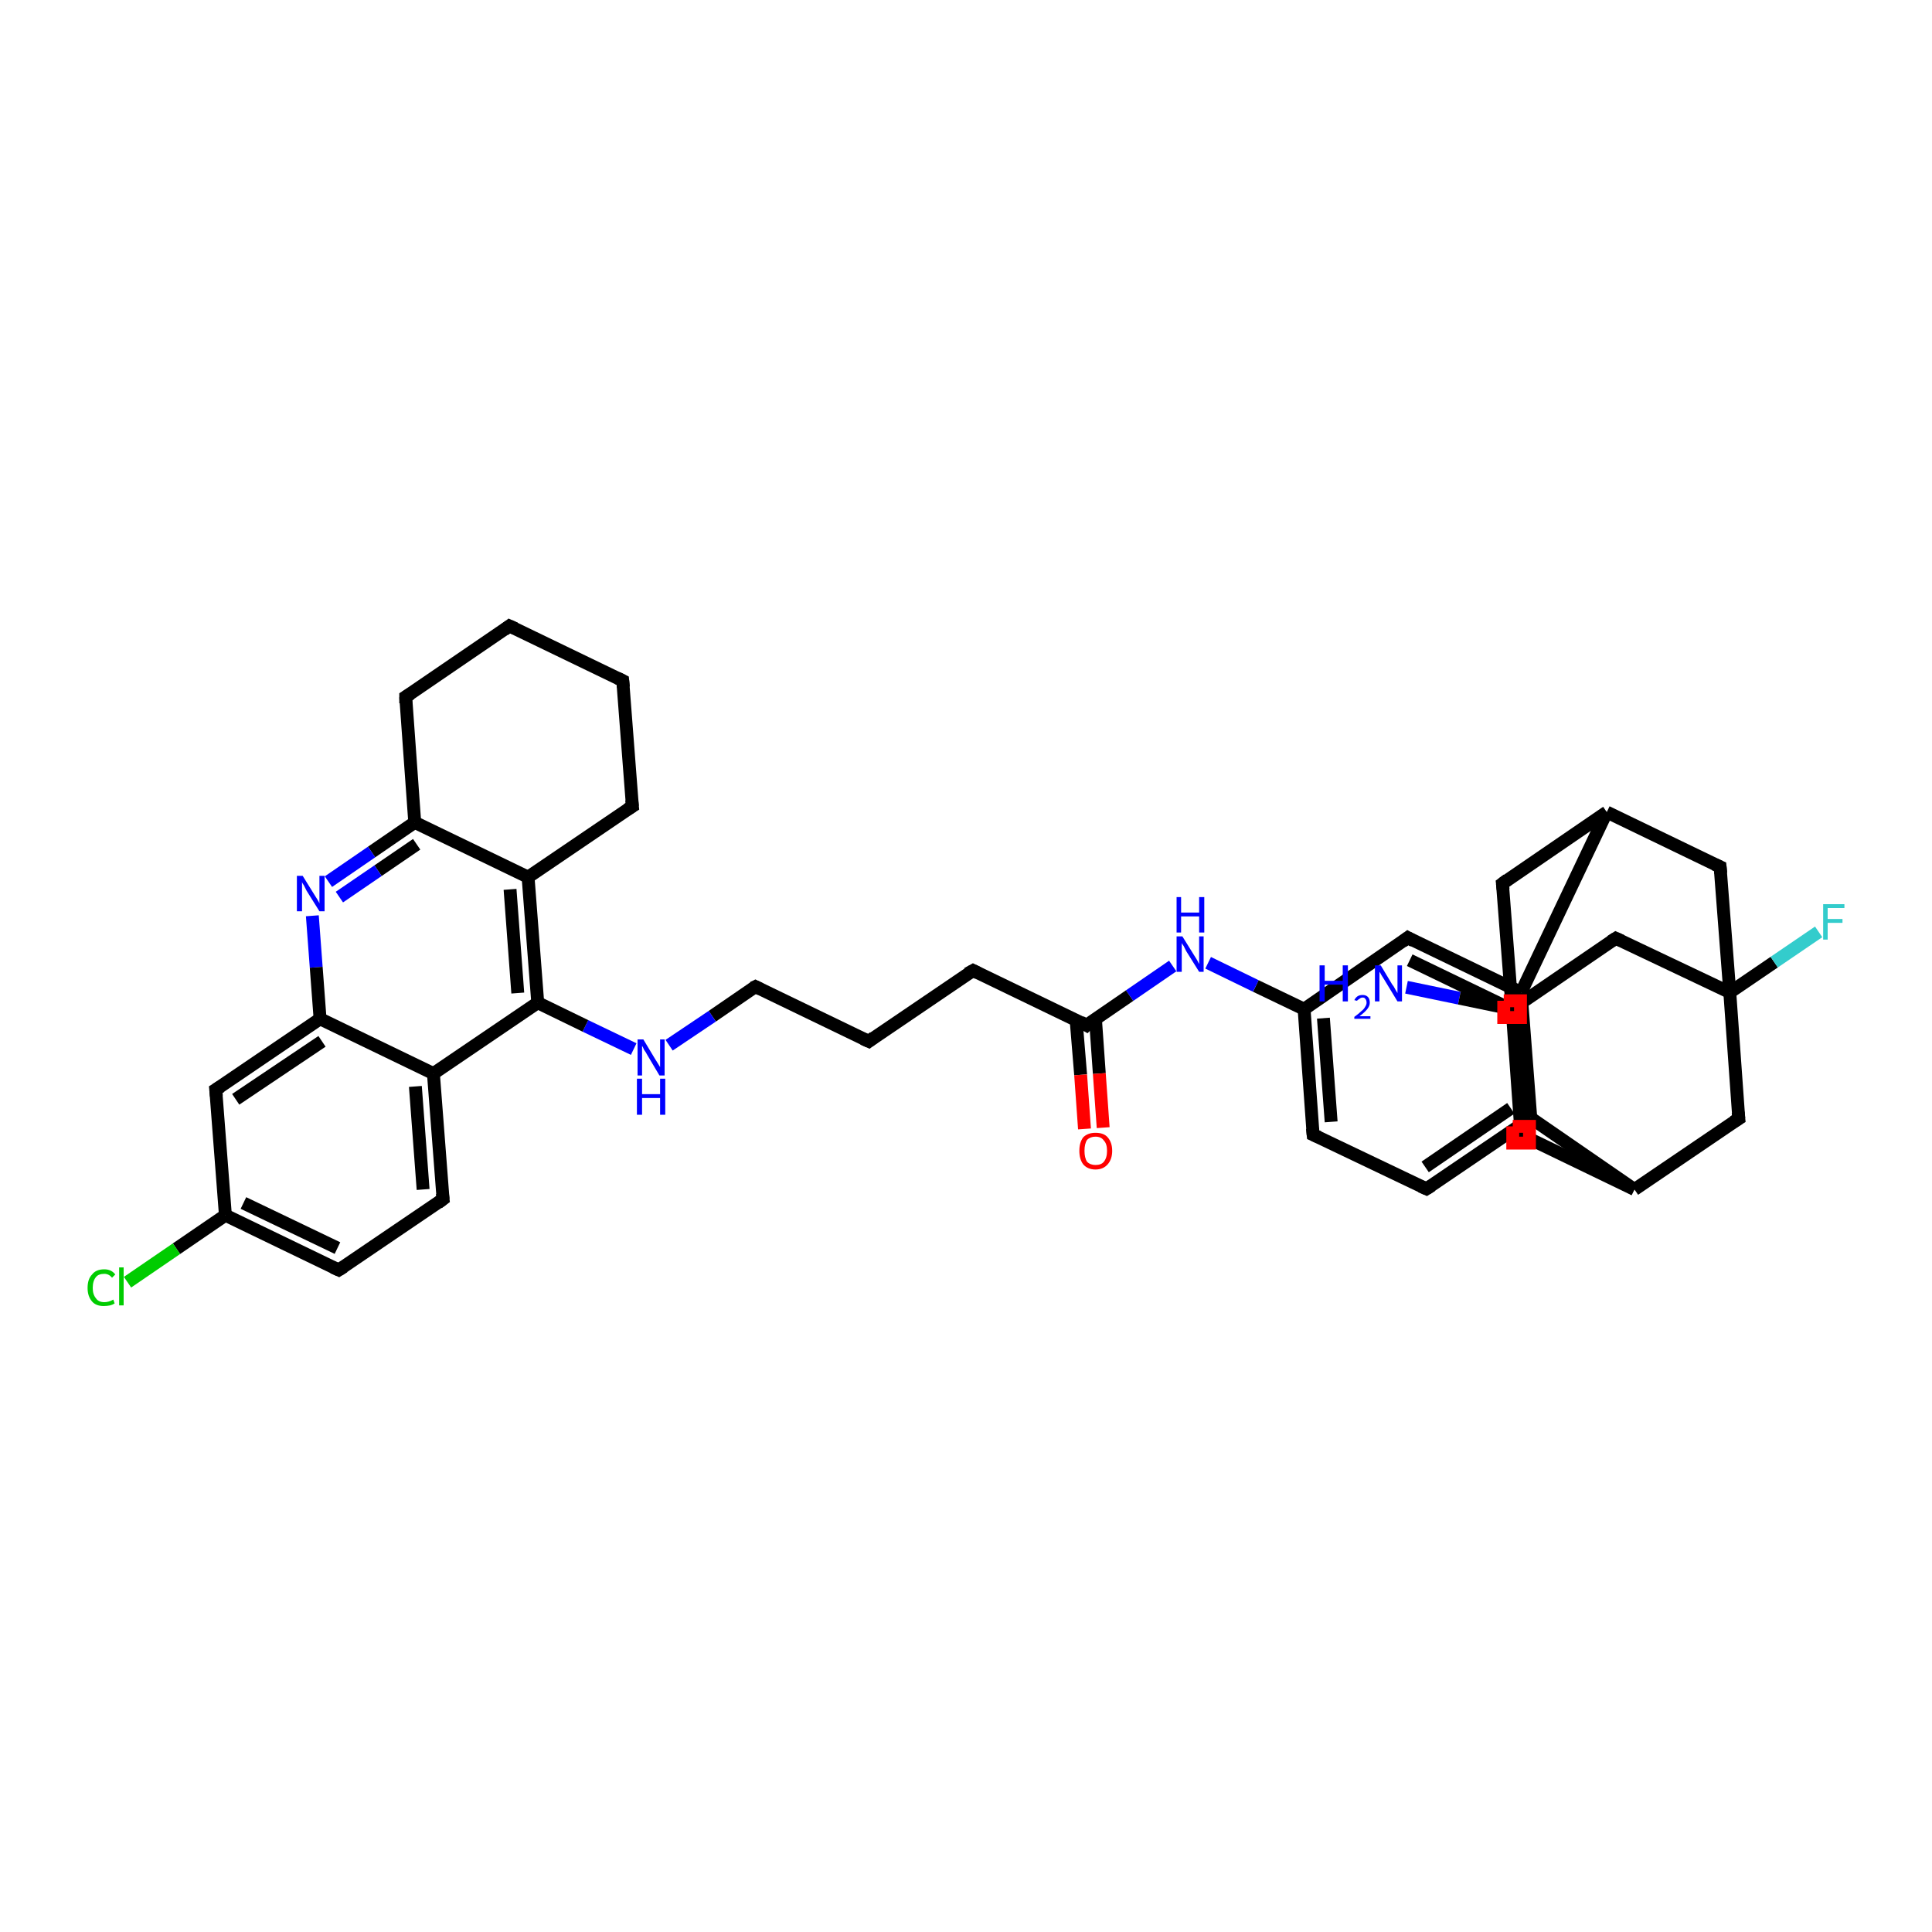 <?xml version='1.0' encoding='iso-8859-1'?>
<svg version='1.1' baseProfile='full'
              xmlns='http://www.w3.org/2000/svg'
                      xmlns:rdkit='http://www.rdkit.org/xml'
                      xmlns:xlink='http://www.w3.org/1999/xlink'
                  xml:space='preserve'
width='300px' height='300px' viewBox='0 0 300 300'>
<!-- END OF HEADER -->
<rect style='opacity:1.0;fill:#FFFFFF;stroke:none' width='300.0' height='300.0' x='0.0' y='0.0'> </rect>
<path class='bond-0 atom-0 atom-1' d='M 218.4,153.3 L 226.6,155.0' style='fill:none;fill-rule:evenodd;stroke:#0000FF;stroke-width:2.0px;stroke-linecap:butt;stroke-linejoin:miter;stroke-opacity:1' />
<path class='bond-0 atom-0 atom-1' d='M 226.6,155.0 L 234.8,156.7' style='fill:none;fill-rule:evenodd;stroke:#000000;stroke-width:2.0px;stroke-linecap:butt;stroke-linejoin:miter;stroke-opacity:1' />
<path class='bond-1 atom-1 atom-2' d='M 234.8,156.7 L 236.2,176.2' style='fill:none;fill-rule:evenodd;stroke:#000000;stroke-width:2.0px;stroke-linecap:butt;stroke-linejoin:miter;stroke-opacity:1' />
<path class='bond-2 atom-2 atom-3' d='M 236.2,176.2 L 253.8,184.7' style='fill:none;fill-rule:evenodd;stroke:#000000;stroke-width:2.0px;stroke-linecap:butt;stroke-linejoin:miter;stroke-opacity:1' />
<path class='bond-3 atom-3 atom-4' d='M 253.8,184.7 L 270.0,173.7' style='fill:none;fill-rule:evenodd;stroke:#000000;stroke-width:2.0px;stroke-linecap:butt;stroke-linejoin:miter;stroke-opacity:1' />
<path class='bond-4 atom-4 atom-5' d='M 270.0,173.7 L 268.6,154.1' style='fill:none;fill-rule:evenodd;stroke:#000000;stroke-width:2.0px;stroke-linecap:butt;stroke-linejoin:miter;stroke-opacity:1' />
<path class='bond-5 atom-5 atom-6' d='M 268.6,154.1 L 275.5,149.4' style='fill:none;fill-rule:evenodd;stroke:#000000;stroke-width:2.0px;stroke-linecap:butt;stroke-linejoin:miter;stroke-opacity:1' />
<path class='bond-5 atom-5 atom-6' d='M 275.5,149.4 L 282.4,144.7' style='fill:none;fill-rule:evenodd;stroke:#33CCCC;stroke-width:2.0px;stroke-linecap:butt;stroke-linejoin:miter;stroke-opacity:1' />
<path class='bond-6 atom-5 atom-7' d='M 268.6,154.1 L 267.1,134.6' style='fill:none;fill-rule:evenodd;stroke:#000000;stroke-width:2.0px;stroke-linecap:butt;stroke-linejoin:miter;stroke-opacity:1' />
<path class='bond-7 atom-7 atom-8' d='M 267.1,134.6 L 249.5,126.1' style='fill:none;fill-rule:evenodd;stroke:#000000;stroke-width:2.0px;stroke-linecap:butt;stroke-linejoin:miter;stroke-opacity:1' />
<path class='bond-8 atom-8 atom-9' d='M 249.5,126.1 L 233.3,137.2' style='fill:none;fill-rule:evenodd;stroke:#000000;stroke-width:2.0px;stroke-linecap:butt;stroke-linejoin:miter;stroke-opacity:1' />
<path class='bond-9 atom-8 atom-10' d='M 249.5,126.1 L 236.2,154.1' style='fill:none;fill-rule:evenodd;stroke:#000000;stroke-width:2.0px;stroke-linecap:butt;stroke-linejoin:miter;stroke-opacity:1' />
<path class='bond-10 atom-10 atom-11' d='M 236.2,154.1 L 218.6,145.6' style='fill:none;fill-rule:evenodd;stroke:#000000;stroke-width:2.0px;stroke-linecap:butt;stroke-linejoin:miter;stroke-opacity:1' />
<path class='bond-10 atom-10 atom-11' d='M 233.4,156.1 L 218.9,149.1' style='fill:none;fill-rule:evenodd;stroke:#000000;stroke-width:2.0px;stroke-linecap:butt;stroke-linejoin:miter;stroke-opacity:1' />
<path class='bond-11 atom-11 atom-12' d='M 218.6,145.6 L 202.5,156.7' style='fill:none;fill-rule:evenodd;stroke:#000000;stroke-width:2.0px;stroke-linecap:butt;stroke-linejoin:miter;stroke-opacity:1' />
<path class='bond-12 atom-12 atom-13' d='M 202.5,156.7 L 195.0,153.1' style='fill:none;fill-rule:evenodd;stroke:#000000;stroke-width:2.0px;stroke-linecap:butt;stroke-linejoin:miter;stroke-opacity:1' />
<path class='bond-12 atom-12 atom-13' d='M 195.0,153.1 L 187.6,149.5' style='fill:none;fill-rule:evenodd;stroke:#0000FF;stroke-width:2.0px;stroke-linecap:butt;stroke-linejoin:miter;stroke-opacity:1' />
<path class='bond-13 atom-13 atom-14' d='M 182.1,150.0 L 175.4,154.6' style='fill:none;fill-rule:evenodd;stroke:#0000FF;stroke-width:2.0px;stroke-linecap:butt;stroke-linejoin:miter;stroke-opacity:1' />
<path class='bond-13 atom-13 atom-14' d='M 175.4,154.6 L 168.7,159.2' style='fill:none;fill-rule:evenodd;stroke:#000000;stroke-width:2.0px;stroke-linecap:butt;stroke-linejoin:miter;stroke-opacity:1' />
<path class='bond-14 atom-14 atom-15' d='M 167.1,158.4 L 167.8,166.9' style='fill:none;fill-rule:evenodd;stroke:#000000;stroke-width:2.0px;stroke-linecap:butt;stroke-linejoin:miter;stroke-opacity:1' />
<path class='bond-14 atom-14 atom-15' d='M 167.8,166.9 L 168.4,175.3' style='fill:none;fill-rule:evenodd;stroke:#FF0000;stroke-width:2.0px;stroke-linecap:butt;stroke-linejoin:miter;stroke-opacity:1' />
<path class='bond-14 atom-14 atom-15' d='M 170.1,158.2 L 170.7,166.7' style='fill:none;fill-rule:evenodd;stroke:#000000;stroke-width:2.0px;stroke-linecap:butt;stroke-linejoin:miter;stroke-opacity:1' />
<path class='bond-14 atom-14 atom-15' d='M 170.7,166.7 L 171.3,175.1' style='fill:none;fill-rule:evenodd;stroke:#FF0000;stroke-width:2.0px;stroke-linecap:butt;stroke-linejoin:miter;stroke-opacity:1' />
<path class='bond-15 atom-14 atom-16' d='M 168.7,159.2 L 151.1,150.7' style='fill:none;fill-rule:evenodd;stroke:#000000;stroke-width:2.0px;stroke-linecap:butt;stroke-linejoin:miter;stroke-opacity:1' />
<path class='bond-16 atom-16 atom-17' d='M 151.1,150.7 L 134.9,161.7' style='fill:none;fill-rule:evenodd;stroke:#000000;stroke-width:2.0px;stroke-linecap:butt;stroke-linejoin:miter;stroke-opacity:1' />
<path class='bond-17 atom-17 atom-18' d='M 134.9,161.7 L 117.3,153.2' style='fill:none;fill-rule:evenodd;stroke:#000000;stroke-width:2.0px;stroke-linecap:butt;stroke-linejoin:miter;stroke-opacity:1' />
<path class='bond-18 atom-18 atom-19' d='M 117.3,153.2 L 110.6,157.8' style='fill:none;fill-rule:evenodd;stroke:#000000;stroke-width:2.0px;stroke-linecap:butt;stroke-linejoin:miter;stroke-opacity:1' />
<path class='bond-18 atom-18 atom-19' d='M 110.6,157.8 L 103.9,162.3' style='fill:none;fill-rule:evenodd;stroke:#0000FF;stroke-width:2.0px;stroke-linecap:butt;stroke-linejoin:miter;stroke-opacity:1' />
<path class='bond-19 atom-19 atom-20' d='M 98.4,162.9 L 90.9,159.3' style='fill:none;fill-rule:evenodd;stroke:#0000FF;stroke-width:2.0px;stroke-linecap:butt;stroke-linejoin:miter;stroke-opacity:1' />
<path class='bond-19 atom-19 atom-20' d='M 90.9,159.3 L 83.5,155.7' style='fill:none;fill-rule:evenodd;stroke:#000000;stroke-width:2.0px;stroke-linecap:butt;stroke-linejoin:miter;stroke-opacity:1' />
<path class='bond-20 atom-20 atom-21' d='M 83.5,155.7 L 82.0,136.2' style='fill:none;fill-rule:evenodd;stroke:#000000;stroke-width:2.0px;stroke-linecap:butt;stroke-linejoin:miter;stroke-opacity:1' />
<path class='bond-20 atom-20 atom-21' d='M 80.4,154.2 L 79.2,138.1' style='fill:none;fill-rule:evenodd;stroke:#000000;stroke-width:2.0px;stroke-linecap:butt;stroke-linejoin:miter;stroke-opacity:1' />
<path class='bond-21 atom-21 atom-22' d='M 82.0,136.2 L 98.2,125.2' style='fill:none;fill-rule:evenodd;stroke:#000000;stroke-width:2.0px;stroke-linecap:butt;stroke-linejoin:miter;stroke-opacity:1' />
<path class='bond-22 atom-22 atom-23' d='M 98.2,125.2 L 96.7,105.7' style='fill:none;fill-rule:evenodd;stroke:#000000;stroke-width:2.0px;stroke-linecap:butt;stroke-linejoin:miter;stroke-opacity:1' />
<path class='bond-23 atom-23 atom-24' d='M 96.7,105.7 L 79.1,97.2' style='fill:none;fill-rule:evenodd;stroke:#000000;stroke-width:2.0px;stroke-linecap:butt;stroke-linejoin:miter;stroke-opacity:1' />
<path class='bond-24 atom-24 atom-25' d='M 79.1,97.2 L 63.0,108.2' style='fill:none;fill-rule:evenodd;stroke:#000000;stroke-width:2.0px;stroke-linecap:butt;stroke-linejoin:miter;stroke-opacity:1' />
<path class='bond-25 atom-25 atom-26' d='M 63.0,108.2 L 64.4,127.7' style='fill:none;fill-rule:evenodd;stroke:#000000;stroke-width:2.0px;stroke-linecap:butt;stroke-linejoin:miter;stroke-opacity:1' />
<path class='bond-26 atom-26 atom-27' d='M 64.4,127.7 L 57.7,132.3' style='fill:none;fill-rule:evenodd;stroke:#000000;stroke-width:2.0px;stroke-linecap:butt;stroke-linejoin:miter;stroke-opacity:1' />
<path class='bond-26 atom-26 atom-27' d='M 57.7,132.3 L 51.0,136.9' style='fill:none;fill-rule:evenodd;stroke:#0000FF;stroke-width:2.0px;stroke-linecap:butt;stroke-linejoin:miter;stroke-opacity:1' />
<path class='bond-26 atom-26 atom-27' d='M 64.7,131.1 L 58.7,135.2' style='fill:none;fill-rule:evenodd;stroke:#000000;stroke-width:2.0px;stroke-linecap:butt;stroke-linejoin:miter;stroke-opacity:1' />
<path class='bond-26 atom-26 atom-27' d='M 58.7,135.2 L 52.7,139.3' style='fill:none;fill-rule:evenodd;stroke:#0000FF;stroke-width:2.0px;stroke-linecap:butt;stroke-linejoin:miter;stroke-opacity:1' />
<path class='bond-27 atom-27 atom-28' d='M 48.5,142.2 L 49.1,150.2' style='fill:none;fill-rule:evenodd;stroke:#0000FF;stroke-width:2.0px;stroke-linecap:butt;stroke-linejoin:miter;stroke-opacity:1' />
<path class='bond-27 atom-27 atom-28' d='M 49.1,150.2 L 49.7,158.2' style='fill:none;fill-rule:evenodd;stroke:#000000;stroke-width:2.0px;stroke-linecap:butt;stroke-linejoin:miter;stroke-opacity:1' />
<path class='bond-28 atom-28 atom-29' d='M 49.7,158.2 L 33.5,169.2' style='fill:none;fill-rule:evenodd;stroke:#000000;stroke-width:2.0px;stroke-linecap:butt;stroke-linejoin:miter;stroke-opacity:1' />
<path class='bond-28 atom-28 atom-29' d='M 50.0,161.7 L 36.6,170.7' style='fill:none;fill-rule:evenodd;stroke:#000000;stroke-width:2.0px;stroke-linecap:butt;stroke-linejoin:miter;stroke-opacity:1' />
<path class='bond-29 atom-29 atom-30' d='M 33.5,169.2 L 35.0,188.7' style='fill:none;fill-rule:evenodd;stroke:#000000;stroke-width:2.0px;stroke-linecap:butt;stroke-linejoin:miter;stroke-opacity:1' />
<path class='bond-30 atom-30 atom-31' d='M 35.0,188.7 L 27.4,193.9' style='fill:none;fill-rule:evenodd;stroke:#000000;stroke-width:2.0px;stroke-linecap:butt;stroke-linejoin:miter;stroke-opacity:1' />
<path class='bond-30 atom-30 atom-31' d='M 27.4,193.9 L 19.8,199.1' style='fill:none;fill-rule:evenodd;stroke:#00CC00;stroke-width:2.0px;stroke-linecap:butt;stroke-linejoin:miter;stroke-opacity:1' />
<path class='bond-31 atom-30 atom-32' d='M 35.0,188.7 L 52.6,197.2' style='fill:none;fill-rule:evenodd;stroke:#000000;stroke-width:2.0px;stroke-linecap:butt;stroke-linejoin:miter;stroke-opacity:1' />
<path class='bond-31 atom-30 atom-32' d='M 37.8,186.8 L 52.4,193.8' style='fill:none;fill-rule:evenodd;stroke:#000000;stroke-width:2.0px;stroke-linecap:butt;stroke-linejoin:miter;stroke-opacity:1' />
<path class='bond-32 atom-32 atom-33' d='M 52.6,197.2 L 68.8,186.2' style='fill:none;fill-rule:evenodd;stroke:#000000;stroke-width:2.0px;stroke-linecap:butt;stroke-linejoin:miter;stroke-opacity:1' />
<path class='bond-33 atom-33 atom-34' d='M 68.8,186.2 L 67.3,166.7' style='fill:none;fill-rule:evenodd;stroke:#000000;stroke-width:2.0px;stroke-linecap:butt;stroke-linejoin:miter;stroke-opacity:1' />
<path class='bond-33 atom-33 atom-34' d='M 65.7,184.7 L 64.5,168.7' style='fill:none;fill-rule:evenodd;stroke:#000000;stroke-width:2.0px;stroke-linecap:butt;stroke-linejoin:miter;stroke-opacity:1' />
<path class='bond-34 atom-12 atom-35' d='M 202.5,156.7 L 203.9,176.2' style='fill:none;fill-rule:evenodd;stroke:#000000;stroke-width:2.0px;stroke-linecap:butt;stroke-linejoin:miter;stroke-opacity:1' />
<path class='bond-34 atom-12 atom-35' d='M 205.5,158.1 L 206.7,174.2' style='fill:none;fill-rule:evenodd;stroke:#000000;stroke-width:2.0px;stroke-linecap:butt;stroke-linejoin:miter;stroke-opacity:1' />
<path class='bond-35 atom-35 atom-36' d='M 203.9,176.2 L 221.5,184.6' style='fill:none;fill-rule:evenodd;stroke:#000000;stroke-width:2.0px;stroke-linecap:butt;stroke-linejoin:miter;stroke-opacity:1' />
<path class='bond-36 atom-36 atom-37' d='M 221.5,184.6 L 237.7,173.6' style='fill:none;fill-rule:evenodd;stroke:#000000;stroke-width:2.0px;stroke-linecap:butt;stroke-linejoin:miter;stroke-opacity:1' />
<path class='bond-36 atom-36 atom-37' d='M 221.3,181.2 L 234.6,172.1' style='fill:none;fill-rule:evenodd;stroke:#000000;stroke-width:2.0px;stroke-linecap:butt;stroke-linejoin:miter;stroke-opacity:1' />
<path class='bond-37 atom-5 atom-38' d='M 268.6,154.1 L 250.9,145.7' style='fill:none;fill-rule:evenodd;stroke:#000000;stroke-width:2.0px;stroke-linecap:butt;stroke-linejoin:miter;stroke-opacity:1' />
<path class='bond-38 atom-9 atom-1' d='M 233.3,137.2 L 234.8,156.7' style='fill:none;fill-rule:evenodd;stroke:#000000;stroke-width:2.0px;stroke-linecap:butt;stroke-linejoin:miter;stroke-opacity:1' />
<path class='bond-39 atom-37 atom-10' d='M 237.7,173.6 L 236.2,154.1' style='fill:none;fill-rule:evenodd;stroke:#000000;stroke-width:2.0px;stroke-linecap:butt;stroke-linejoin:miter;stroke-opacity:1' />
<path class='bond-40 atom-38 atom-1' d='M 250.9,145.7 L 234.8,156.7' style='fill:none;fill-rule:evenodd;stroke:#000000;stroke-width:2.0px;stroke-linecap:butt;stroke-linejoin:miter;stroke-opacity:1' />
<path class='bond-41 atom-37 atom-3' d='M 237.7,173.6 L 253.8,184.7' style='fill:none;fill-rule:evenodd;stroke:#000000;stroke-width:2.0px;stroke-linecap:butt;stroke-linejoin:miter;stroke-opacity:1' />
<path class='bond-42 atom-34 atom-20' d='M 67.3,166.7 L 83.5,155.7' style='fill:none;fill-rule:evenodd;stroke:#000000;stroke-width:2.0px;stroke-linecap:butt;stroke-linejoin:miter;stroke-opacity:1' />
<path class='bond-43 atom-26 atom-21' d='M 64.4,127.7 L 82.0,136.2' style='fill:none;fill-rule:evenodd;stroke:#000000;stroke-width:2.0px;stroke-linecap:butt;stroke-linejoin:miter;stroke-opacity:1' />
<path class='bond-44 atom-34 atom-28' d='M 67.3,166.7 L 49.7,158.2' style='fill:none;fill-rule:evenodd;stroke:#000000;stroke-width:2.0px;stroke-linecap:butt;stroke-linejoin:miter;stroke-opacity:1' />
<path d='M 236.2,175.2 L 236.2,176.2 L 237.1,176.6' style='fill:none;stroke:#000000;stroke-width:2.0px;stroke-linecap:butt;stroke-linejoin:miter;stroke-opacity:1;' />
<path d='M 269.2,174.2 L 270.0,173.7 L 269.9,172.7' style='fill:none;stroke:#000000;stroke-width:2.0px;stroke-linecap:butt;stroke-linejoin:miter;stroke-opacity:1;' />
<path d='M 267.2,135.6 L 267.1,134.6 L 266.2,134.2' style='fill:none;stroke:#000000;stroke-width:2.0px;stroke-linecap:butt;stroke-linejoin:miter;stroke-opacity:1;' />
<path d='M 234.1,136.6 L 233.3,137.2 L 233.4,138.1' style='fill:none;stroke:#000000;stroke-width:2.0px;stroke-linecap:butt;stroke-linejoin:miter;stroke-opacity:1;' />
<path d='M 219.5,146.1 L 218.6,145.6 L 217.8,146.2' style='fill:none;stroke:#000000;stroke-width:2.0px;stroke-linecap:butt;stroke-linejoin:miter;stroke-opacity:1;' />
<path d='M 169.0,158.9 L 168.7,159.2 L 167.8,158.7' style='fill:none;stroke:#000000;stroke-width:2.0px;stroke-linecap:butt;stroke-linejoin:miter;stroke-opacity:1;' />
<path d='M 151.9,151.1 L 151.1,150.7 L 150.2,151.2' style='fill:none;stroke:#000000;stroke-width:2.0px;stroke-linecap:butt;stroke-linejoin:miter;stroke-opacity:1;' />
<path d='M 135.7,161.1 L 134.9,161.7 L 134.0,161.3' style='fill:none;stroke:#000000;stroke-width:2.0px;stroke-linecap:butt;stroke-linejoin:miter;stroke-opacity:1;' />
<path d='M 118.1,153.6 L 117.3,153.2 L 116.9,153.4' style='fill:none;stroke:#000000;stroke-width:2.0px;stroke-linecap:butt;stroke-linejoin:miter;stroke-opacity:1;' />
<path d='M 97.4,125.7 L 98.2,125.2 L 98.1,124.2' style='fill:none;stroke:#000000;stroke-width:2.0px;stroke-linecap:butt;stroke-linejoin:miter;stroke-opacity:1;' />
<path d='M 96.8,106.7 L 96.7,105.7 L 95.9,105.3' style='fill:none;stroke:#000000;stroke-width:2.0px;stroke-linecap:butt;stroke-linejoin:miter;stroke-opacity:1;' />
<path d='M 80.0,97.6 L 79.1,97.2 L 78.3,97.8' style='fill:none;stroke:#000000;stroke-width:2.0px;stroke-linecap:butt;stroke-linejoin:miter;stroke-opacity:1;' />
<path d='M 63.8,107.7 L 63.0,108.2 L 63.0,109.2' style='fill:none;stroke:#000000;stroke-width:2.0px;stroke-linecap:butt;stroke-linejoin:miter;stroke-opacity:1;' />
<path d='M 34.3,168.7 L 33.5,169.2 L 33.6,170.2' style='fill:none;stroke:#000000;stroke-width:2.0px;stroke-linecap:butt;stroke-linejoin:miter;stroke-opacity:1;' />
<path d='M 51.7,196.8 L 52.6,197.2 L 53.4,196.7' style='fill:none;stroke:#000000;stroke-width:2.0px;stroke-linecap:butt;stroke-linejoin:miter;stroke-opacity:1;' />
<path d='M 68.0,186.8 L 68.8,186.2 L 68.7,185.3' style='fill:none;stroke:#000000;stroke-width:2.0px;stroke-linecap:butt;stroke-linejoin:miter;stroke-opacity:1;' />
<path d='M 203.8,175.2 L 203.9,176.2 L 204.8,176.6' style='fill:none;stroke:#000000;stroke-width:2.0px;stroke-linecap:butt;stroke-linejoin:miter;stroke-opacity:1;' />
<path d='M 220.6,184.2 L 221.5,184.6 L 222.3,184.1' style='fill:none;stroke:#000000;stroke-width:2.0px;stroke-linecap:butt;stroke-linejoin:miter;stroke-opacity:1;' />
<path d='M 251.8,146.1 L 250.9,145.7 L 250.1,146.2' style='fill:none;stroke:#000000;stroke-width:2.0px;stroke-linecap:butt;stroke-linejoin:miter;stroke-opacity:1;' />
<path class='atom-0' d='M 204.9 149.9
L 205.7 149.9
L 205.7 152.3
L 208.5 152.3
L 208.5 149.9
L 209.3 149.9
L 209.3 155.5
L 208.5 155.5
L 208.5 152.9
L 205.7 152.9
L 205.7 155.5
L 204.9 155.5
L 204.9 149.9
' fill='#0000FF'/>
<path class='atom-0' d='M 210.3 155.3
Q 210.5 154.9, 210.8 154.7
Q 211.1 154.5, 211.6 154.5
Q 212.1 154.5, 212.4 154.8
Q 212.7 155.1, 212.7 155.7
Q 212.7 156.2, 212.3 156.7
Q 211.9 157.2, 211.1 157.8
L 212.8 157.8
L 212.8 158.2
L 210.3 158.2
L 210.3 157.9
Q 211.0 157.4, 211.4 157.0
Q 211.8 156.7, 212.0 156.3
Q 212.2 156.0, 212.2 155.7
Q 212.2 155.3, 212.0 155.1
Q 211.9 154.9, 211.6 154.9
Q 211.3 154.9, 211.1 155.1
Q 210.9 155.2, 210.7 155.4
L 210.3 155.3
' fill='#0000FF'/>
<path class='atom-0' d='M 214.4 149.9
L 216.2 152.9
Q 216.4 153.1, 216.7 153.7
Q 217.0 154.2, 217.0 154.2
L 217.0 149.9
L 217.7 149.9
L 217.7 155.5
L 217.0 155.5
L 215.0 152.2
Q 214.8 151.9, 214.5 151.4
Q 214.3 151.0, 214.2 150.9
L 214.2 155.5
L 213.5 155.5
L 213.5 149.9
L 214.4 149.9
' fill='#0000FF'/>
<path class='atom-6' d='M 283.1 140.4
L 286.4 140.4
L 286.4 141.0
L 283.8 141.0
L 283.8 142.7
L 286.1 142.7
L 286.1 143.3
L 283.8 143.3
L 283.8 145.9
L 283.1 145.9
L 283.1 140.4
' fill='#33CCCC'/>
<path class='atom-13' d='M 183.6 145.4
L 185.4 148.3
Q 185.6 148.6, 185.9 149.1
Q 186.2 149.7, 186.2 149.7
L 186.2 145.4
L 186.9 145.4
L 186.9 150.9
L 186.2 150.9
L 184.2 147.7
Q 184.0 147.3, 183.8 146.9
Q 183.5 146.5, 183.5 146.4
L 183.5 150.9
L 182.7 150.9
L 182.7 145.4
L 183.6 145.4
' fill='#0000FF'/>
<path class='atom-13' d='M 182.7 139.3
L 183.4 139.3
L 183.4 141.7
L 186.2 141.7
L 186.2 139.3
L 187.0 139.3
L 187.0 144.8
L 186.2 144.8
L 186.2 142.3
L 183.4 142.3
L 183.4 144.8
L 182.7 144.8
L 182.7 139.3
' fill='#0000FF'/>
<path class='atom-15' d='M 167.6 178.7
Q 167.6 177.4, 168.2 176.6
Q 168.9 175.9, 170.1 175.9
Q 171.4 175.9, 172.0 176.6
Q 172.7 177.4, 172.7 178.7
Q 172.7 180.0, 172.0 180.8
Q 171.3 181.6, 170.1 181.6
Q 168.9 181.6, 168.2 180.8
Q 167.6 180.0, 167.6 178.7
M 170.1 180.9
Q 171.0 180.9, 171.4 180.4
Q 171.9 179.8, 171.9 178.7
Q 171.9 177.6, 171.4 177.1
Q 171.0 176.5, 170.1 176.5
Q 169.3 176.5, 168.8 177.0
Q 168.4 177.6, 168.4 178.7
Q 168.4 179.8, 168.8 180.4
Q 169.3 180.9, 170.1 180.9
' fill='#FF0000'/>
<path class='atom-19' d='M 99.9 161.4
L 101.7 164.4
Q 101.9 164.7, 102.2 165.2
Q 102.5 165.7, 102.5 165.7
L 102.5 161.4
L 103.2 161.4
L 103.2 167.0
L 102.4 167.0
L 100.5 163.8
Q 100.3 163.4, 100.0 163.0
Q 99.8 162.5, 99.7 162.4
L 99.7 167.0
L 99.0 167.0
L 99.0 161.4
L 99.9 161.4
' fill='#0000FF'/>
<path class='atom-19' d='M 98.9 167.5
L 99.7 167.5
L 99.7 169.9
L 102.5 169.9
L 102.5 167.5
L 103.3 167.5
L 103.3 173.1
L 102.5 173.1
L 102.5 170.5
L 99.7 170.5
L 99.7 173.1
L 98.9 173.1
L 98.9 167.5
' fill='#0000FF'/>
<path class='atom-27' d='M 47.0 136.0
L 48.8 138.9
Q 49.0 139.2, 49.3 139.7
Q 49.6 140.2, 49.6 140.3
L 49.6 136.0
L 50.4 136.0
L 50.4 141.5
L 49.6 141.5
L 47.6 138.3
Q 47.4 137.9, 47.2 137.5
Q 46.9 137.1, 46.9 136.9
L 46.9 141.5
L 46.1 141.5
L 46.1 136.0
L 47.0 136.0
' fill='#0000FF'/>
<path class='atom-31' d='M 13.6 200.0
Q 13.6 198.6, 14.3 197.9
Q 14.9 197.1, 16.2 197.1
Q 17.3 197.1, 17.9 197.9
L 17.4 198.4
Q 16.9 197.8, 16.2 197.8
Q 15.3 197.8, 14.9 198.3
Q 14.4 198.9, 14.4 200.0
Q 14.4 201.0, 14.9 201.6
Q 15.3 202.2, 16.2 202.2
Q 16.9 202.2, 17.6 201.8
L 17.8 202.4
Q 17.5 202.6, 17.1 202.7
Q 16.6 202.8, 16.1 202.8
Q 14.9 202.8, 14.3 202.1
Q 13.6 201.3, 13.6 200.0
' fill='#00CC00'/>
<path class='atom-31' d='M 18.5 196.8
L 19.2 196.8
L 19.2 202.7
L 18.5 202.7
L 18.5 196.8
' fill='#00CC00'/>
<path class='atom-1' d='M 233.5,155.4 L 233.5,158.0 L 236.1,158.0 L 236.1,155.4 L 233.5,155.4' style='fill:none;stroke:#FF0000;stroke-width:2.0px;stroke-linecap:butt;stroke-linejoin:miter;stroke-opacity:1;' />
<path class='atom-2' d='M 234.9,174.9 L 234.9,177.5 L 237.5,177.5 L 237.5,174.9 L 234.9,174.9' style='fill:none;stroke:#FF0000;stroke-width:2.0px;stroke-linecap:butt;stroke-linejoin:miter;stroke-opacity:1;' />
</svg>
